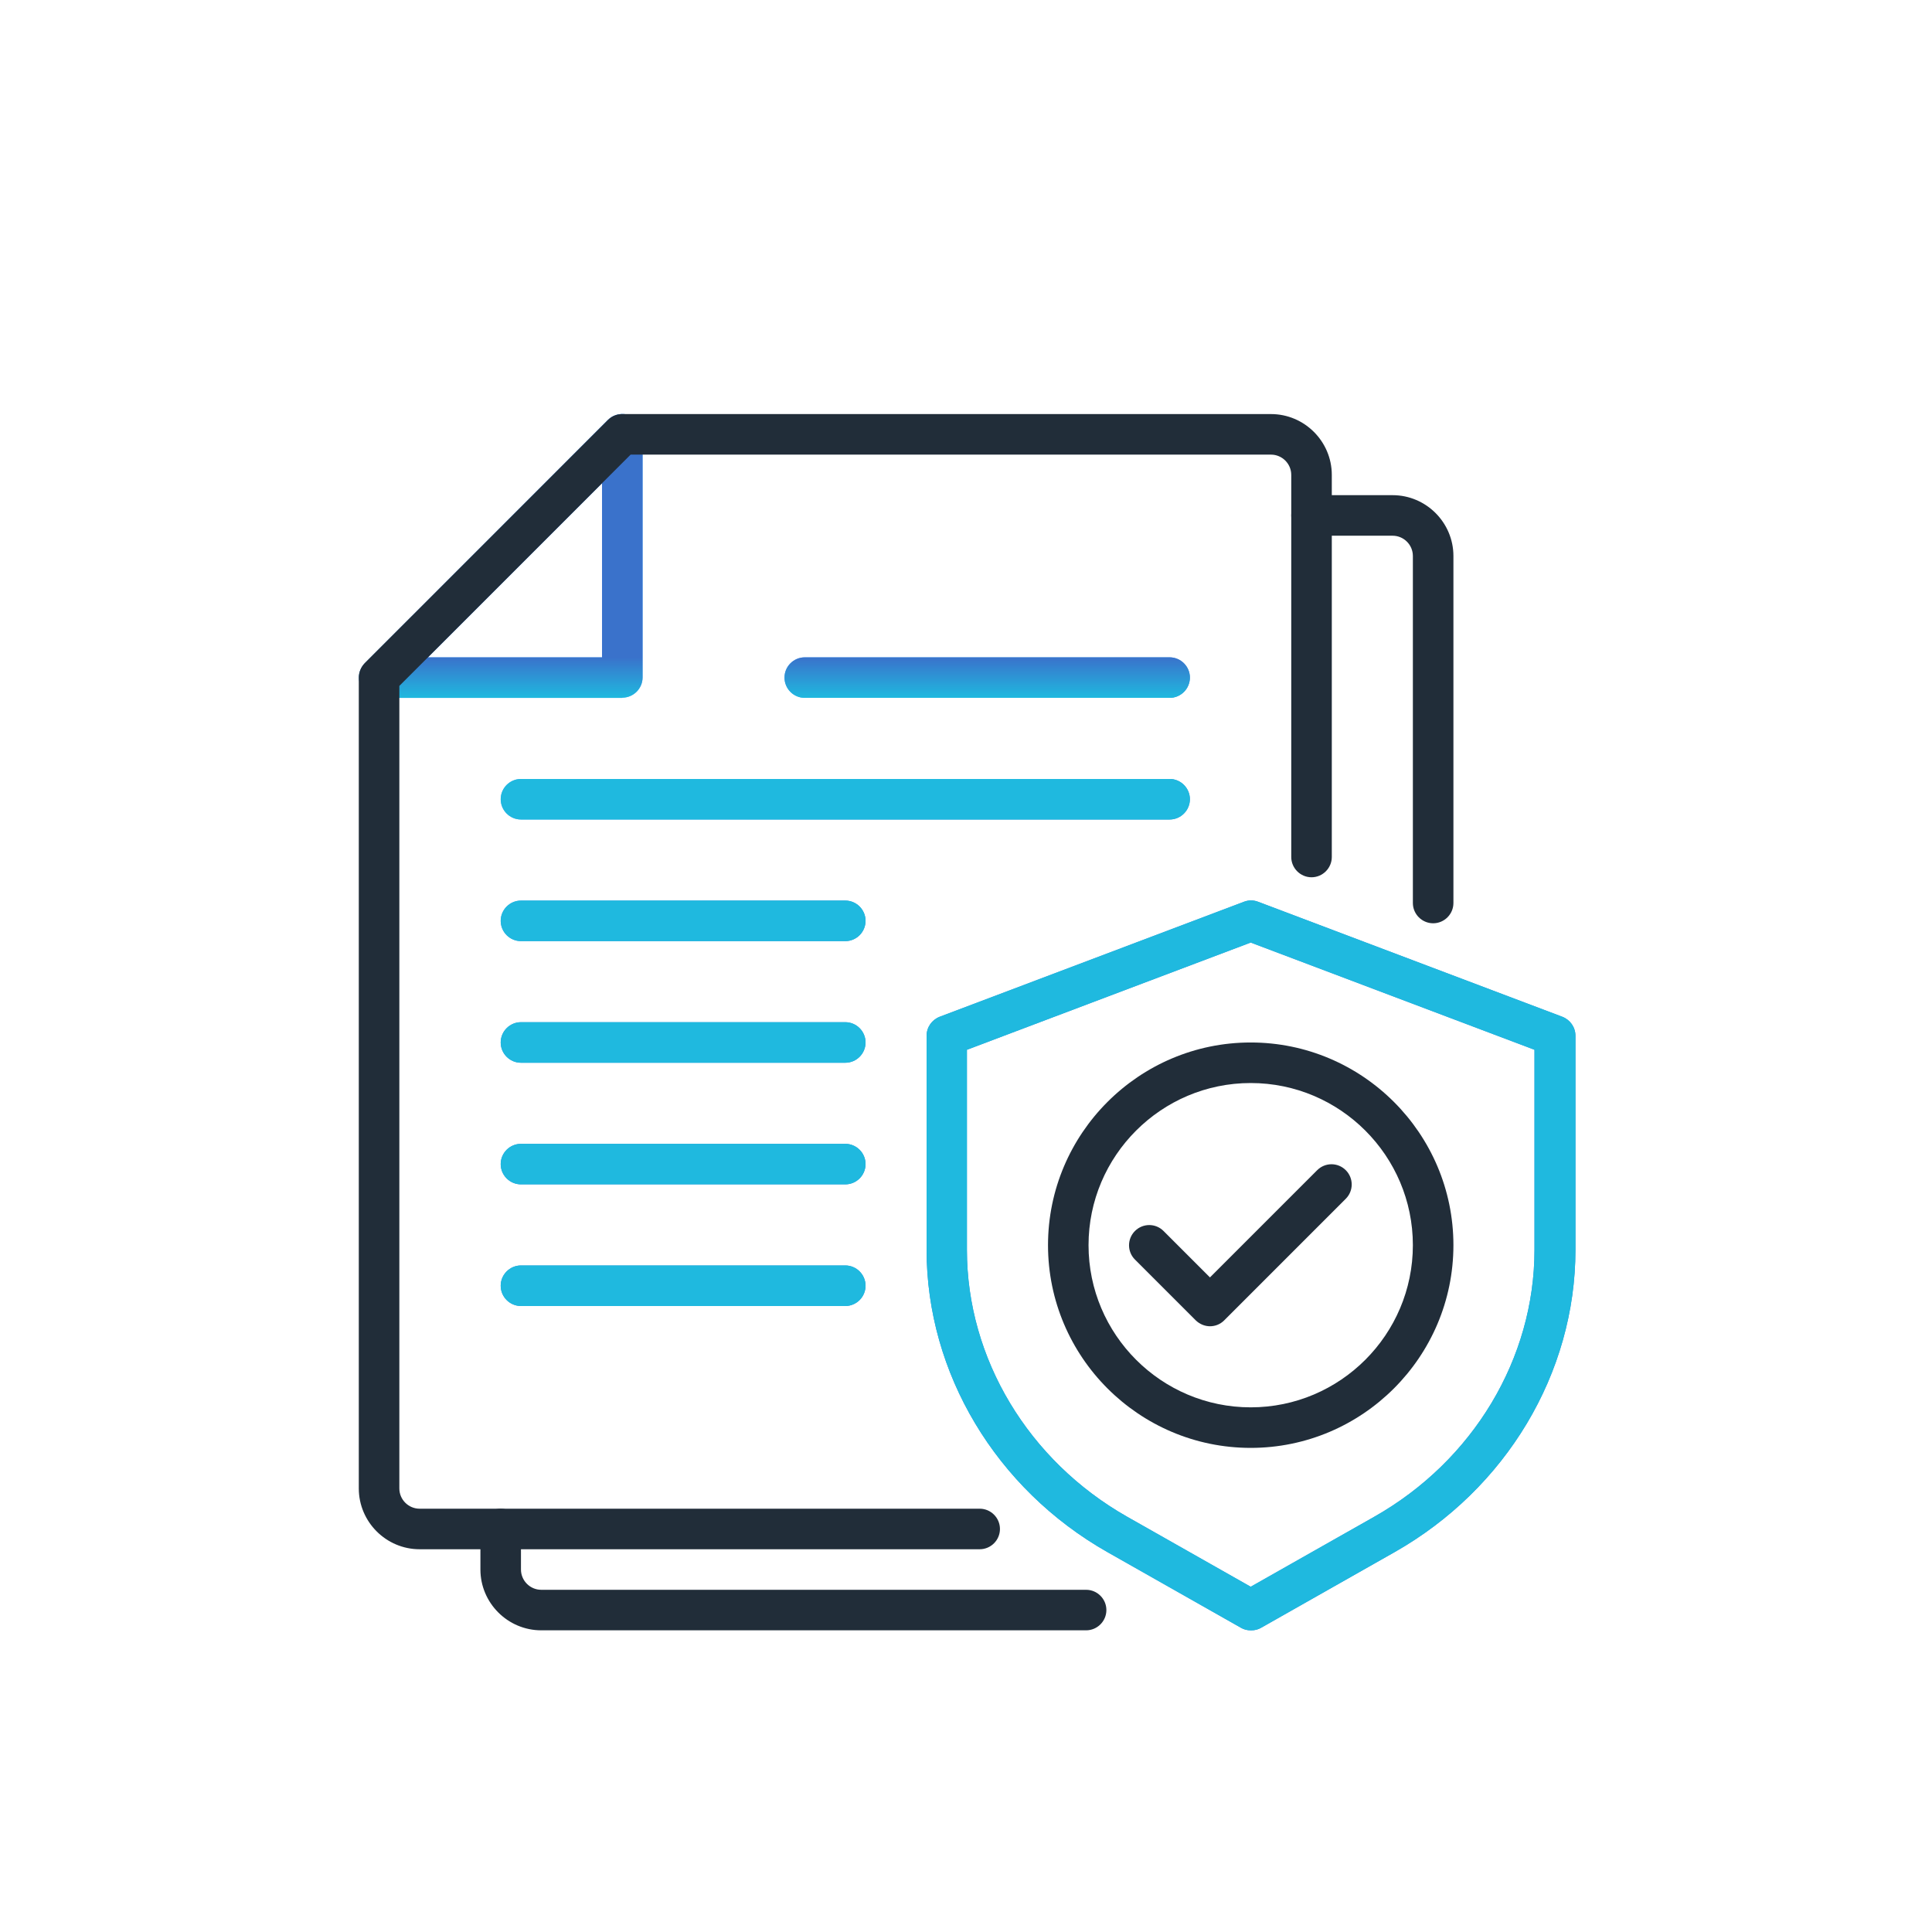 <svg width="80" height="80" viewBox="0 0 80 80" fill="none" xmlns="http://www.w3.org/2000/svg">
<path d="M25.769 28.898H15.696C15.361 28.898 15.05 28.696 14.924 28.377C14.798 28.058 14.865 27.706 15.109 27.462L25.173 17.39C25.416 17.146 25.777 17.079 26.088 17.205C26.398 17.331 26.608 17.642 26.608 17.977V28.05C26.608 28.511 26.23 28.889 25.769 28.889V28.898ZM17.719 27.219H24.929V20.009L17.719 27.219Z" fill="url(#paint0_linear_450_263)"/>
<path d="M25.769 28.898H15.696C15.361 28.898 15.05 28.696 14.924 28.377C14.798 28.058 14.865 27.706 15.109 27.462L25.173 17.39C25.416 17.146 25.777 17.079 26.088 17.205C26.398 17.331 26.608 17.642 26.608 17.977V28.05C26.608 28.511 26.23 28.889 25.769 28.889V28.898ZM17.719 27.219H24.929V20.009L17.719 27.219Z" fill="url(#paint1_linear_450_263)"/>
<path d="M40.567 64.151H17.375C15.99 64.151 14.857 63.018 14.857 61.633V28.058C14.857 27.831 14.949 27.622 15.1 27.462L25.173 17.39C25.332 17.23 25.542 17.146 25.769 17.146H52.629C54.014 17.146 55.147 18.279 55.147 19.664V35.486C55.147 35.948 54.769 36.326 54.307 36.326C53.846 36.326 53.468 35.948 53.468 35.486V19.664C53.468 19.203 53.09 18.825 52.629 18.825H26.113L16.536 28.402V61.633C16.536 62.095 16.913 62.472 17.375 62.472H40.567C41.029 62.472 41.406 62.85 41.406 63.312C41.406 63.773 41.029 64.151 40.567 64.151Z" fill="#212D39"/>
<path d="M44.974 67.508H22.411C21.026 67.508 19.893 66.375 19.893 64.99V63.312C19.893 62.85 20.271 62.472 20.733 62.472C21.194 62.472 21.572 62.85 21.572 63.312V64.99C21.572 65.452 21.95 65.83 22.411 65.83H44.974C45.435 65.83 45.813 66.207 45.813 66.669C45.813 67.131 45.435 67.508 44.974 67.508Z" fill="#212D39"/>
<path d="M59.344 38.231C58.882 38.231 58.504 37.854 58.504 37.392V23.022C58.504 22.56 58.127 22.183 57.665 22.183H54.307C53.846 22.183 53.468 21.805 53.468 21.343C53.468 20.881 53.846 20.504 54.307 20.504H57.665C59.05 20.504 60.183 21.637 60.183 23.022V37.392C60.183 37.854 59.805 38.231 59.344 38.231Z" fill="#212D39"/>
<path d="M51.789 67.509C51.647 67.509 51.504 67.475 51.378 67.399L45.855 64.269C41.238 61.65 38.368 56.857 38.368 51.754V42.89C38.368 42.537 38.586 42.227 38.913 42.101L51.504 37.342C51.697 37.266 51.907 37.266 52.1 37.342L64.69 42.101C65.018 42.227 65.236 42.537 65.236 42.89V51.754C65.236 56.857 62.365 61.65 57.749 64.269L52.226 67.399C52.1 67.475 51.957 67.509 51.814 67.509H51.789ZM40.038 43.469V51.754C40.038 56.253 42.581 60.483 46.678 62.808L51.789 65.704L56.901 62.808C60.997 60.491 63.54 56.253 63.54 51.754V43.469L51.789 39.029L40.038 43.469Z" fill="url(#paint2_linear_450_263)"/>
<path d="M51.789 67.509C51.647 67.509 51.504 67.475 51.378 67.399L45.855 64.269C41.238 61.65 38.368 56.857 38.368 51.754V42.89C38.368 42.537 38.586 42.227 38.913 42.101L51.504 37.342C51.697 37.266 51.907 37.266 52.1 37.342L64.69 42.101C65.018 42.227 65.236 42.537 65.236 42.89V51.754C65.236 56.857 62.365 61.65 57.749 64.269L52.226 67.399C52.1 67.475 51.957 67.509 51.814 67.509H51.789ZM40.038 43.469V51.754C40.038 56.253 42.581 60.483 46.678 62.808L51.789 65.704L56.901 62.808C60.997 60.491 63.54 56.253 63.54 51.754V43.469L51.789 39.029L40.038 43.469Z" fill="url(#paint3_linear_450_263)"/>
<path d="M50.111 54.918C49.892 54.918 49.682 54.834 49.515 54.675L46.996 52.156C46.669 51.829 46.669 51.3 46.996 50.973C47.324 50.645 47.853 50.645 48.18 50.973L50.102 52.895L54.542 48.455C54.87 48.127 55.399 48.127 55.726 48.455C56.053 48.782 56.053 49.311 55.726 49.638L50.69 54.675C50.522 54.842 50.312 54.918 50.094 54.918H50.111Z" fill="#212D39"/>
<path d="M51.789 59.954C47.164 59.954 43.396 56.185 43.396 51.56C43.396 46.935 47.164 43.167 51.789 43.167C56.414 43.167 60.183 46.935 60.183 51.56C60.183 56.185 56.414 59.954 51.789 59.954ZM51.789 44.846C48.088 44.846 45.074 47.859 45.074 51.56C45.074 55.262 48.088 58.275 51.789 58.275C55.491 58.275 58.504 55.262 58.504 51.56C58.504 47.859 55.491 44.846 51.789 44.846Z" fill="#212D39"/>
<path d="M35.002 54.079H21.572C21.11 54.079 20.733 53.701 20.733 53.239C20.733 52.778 21.11 52.4 21.572 52.4H35.002C35.464 52.4 35.841 52.778 35.841 53.239C35.841 53.701 35.464 54.079 35.002 54.079Z" fill="url(#paint4_linear_450_263)"/>
<path d="M35.002 54.079H21.572C21.11 54.079 20.733 53.701 20.733 53.239C20.733 52.778 21.11 52.4 21.572 52.4H35.002C35.464 52.4 35.841 52.778 35.841 53.239C35.841 53.701 35.464 54.079 35.002 54.079Z" fill="url(#paint5_linear_450_263)"/>
<path d="M35.002 49.042H21.572C21.11 49.042 20.733 48.665 20.733 48.203C20.733 47.741 21.11 47.364 21.572 47.364H35.002C35.464 47.364 35.841 47.741 35.841 48.203C35.841 48.665 35.464 49.042 35.002 49.042Z" fill="url(#paint6_linear_450_263)"/>
<path d="M35.002 49.042H21.572C21.11 49.042 20.733 48.665 20.733 48.203C20.733 47.741 21.11 47.364 21.572 47.364H35.002C35.464 47.364 35.841 47.741 35.841 48.203C35.841 48.665 35.464 49.042 35.002 49.042Z" fill="url(#paint7_linear_450_263)"/>
<path d="M35.002 44.006H21.572C21.11 44.006 20.733 43.628 20.733 43.167C20.733 42.705 21.11 42.327 21.572 42.327H35.002C35.464 42.327 35.841 42.705 35.841 43.167C35.841 43.628 35.464 44.006 35.002 44.006Z" fill="url(#paint8_linear_450_263)"/>
<path d="M35.002 44.006H21.572C21.11 44.006 20.733 43.628 20.733 43.167C20.733 42.705 21.11 42.327 21.572 42.327H35.002C35.464 42.327 35.841 42.705 35.841 43.167C35.841 43.628 35.464 44.006 35.002 44.006Z" fill="url(#paint9_linear_450_263)"/>
<path d="M35.002 38.97H21.572C21.11 38.97 20.733 38.592 20.733 38.13C20.733 37.669 21.11 37.291 21.572 37.291H35.002C35.464 37.291 35.841 37.669 35.841 38.13C35.841 38.592 35.464 38.97 35.002 38.97Z" fill="url(#paint10_linear_450_263)"/>
<path d="M35.002 38.97H21.572C21.11 38.97 20.733 38.592 20.733 38.13C20.733 37.669 21.11 37.291 21.572 37.291H35.002C35.464 37.291 35.841 37.669 35.841 38.13C35.841 38.592 35.464 38.97 35.002 38.97Z" fill="url(#paint11_linear_450_263)"/>
<path d="M48.432 33.934H21.572C21.11 33.934 20.733 33.556 20.733 33.094C20.733 32.633 21.11 32.255 21.572 32.255H48.432C48.893 32.255 49.271 32.633 49.271 33.094C49.271 33.556 48.893 33.934 48.432 33.934Z" fill="url(#paint12_linear_450_263)"/>
<path d="M48.432 33.934H21.572C21.11 33.934 20.733 33.556 20.733 33.094C20.733 32.633 21.11 32.255 21.572 32.255H48.432C48.893 32.255 49.271 32.633 49.271 33.094C49.271 33.556 48.893 33.934 48.432 33.934Z" fill="url(#paint13_linear_450_263)"/>
<path d="M48.432 28.897H33.323C32.861 28.897 32.484 28.52 32.484 28.058C32.484 27.596 32.861 27.219 33.323 27.219H48.432C48.893 27.219 49.271 27.596 49.271 28.058C49.271 28.52 48.893 28.897 48.432 28.897Z" fill="url(#paint14_linear_450_263)"/>
<path d="M48.432 28.897H33.323C32.861 28.897 32.484 28.52 32.484 28.058C32.484 27.596 32.861 27.219 33.323 27.219H48.432C48.893 27.219 49.271 27.596 49.271 28.058C49.271 28.52 48.893 28.897 48.432 28.897Z" fill="url(#paint15_linear_450_263)"/>
<defs>
<linearGradient id="paint0_linear_450_263" x1="49.271" y1="28.629" x2="46.416" y2="22.322" gradientUnits="userSpaceOnUse">
<stop stop-color="#2D8ED8"/>
<stop offset="1" stop-color="#57B5FE"/>
</linearGradient>
<linearGradient id="paint1_linear_450_263" x1="40.877" y1="27.219" x2="40.877" y2="28.897" gradientUnits="userSpaceOnUse">
<stop stop-color="#3A72CB"/>
<stop offset="1" stop-color="#1FB9DF"/>
</linearGradient>
<linearGradient id="paint2_linear_450_263" x1="49.271" y1="28.629" x2="46.416" y2="22.322" gradientUnits="userSpaceOnUse">
<stop stop-color="#2D8ED8"/>
<stop offset="1" stop-color="#57B5FE"/>
</linearGradient>
<linearGradient id="paint3_linear_450_263" x1="40.877" y1="27.219" x2="40.877" y2="28.897" gradientUnits="userSpaceOnUse">
<stop stop-color="#3A72CB"/>
<stop offset="1" stop-color="#1FB9DF"/>
</linearGradient>
<linearGradient id="paint4_linear_450_263" x1="49.271" y1="28.629" x2="46.416" y2="22.322" gradientUnits="userSpaceOnUse">
<stop stop-color="#2D8ED8"/>
<stop offset="1" stop-color="#57B5FE"/>
</linearGradient>
<linearGradient id="paint5_linear_450_263" x1="40.877" y1="27.219" x2="40.877" y2="28.897" gradientUnits="userSpaceOnUse">
<stop stop-color="#3A72CB"/>
<stop offset="1" stop-color="#1FB9DF"/>
</linearGradient>
<linearGradient id="paint6_linear_450_263" x1="49.271" y1="28.629" x2="46.416" y2="22.322" gradientUnits="userSpaceOnUse">
<stop stop-color="#2D8ED8"/>
<stop offset="1" stop-color="#57B5FE"/>
</linearGradient>
<linearGradient id="paint7_linear_450_263" x1="40.877" y1="27.219" x2="40.877" y2="28.897" gradientUnits="userSpaceOnUse">
<stop stop-color="#3A72CB"/>
<stop offset="1" stop-color="#1FB9DF"/>
</linearGradient>
<linearGradient id="paint8_linear_450_263" x1="49.271" y1="28.629" x2="46.416" y2="22.322" gradientUnits="userSpaceOnUse">
<stop stop-color="#2D8ED8"/>
<stop offset="1" stop-color="#57B5FE"/>
</linearGradient>
<linearGradient id="paint9_linear_450_263" x1="40.877" y1="27.219" x2="40.877" y2="28.897" gradientUnits="userSpaceOnUse">
<stop stop-color="#3A72CB"/>
<stop offset="1" stop-color="#1FB9DF"/>
</linearGradient>
<linearGradient id="paint10_linear_450_263" x1="49.271" y1="28.629" x2="46.416" y2="22.322" gradientUnits="userSpaceOnUse">
<stop stop-color="#2D8ED8"/>
<stop offset="1" stop-color="#57B5FE"/>
</linearGradient>
<linearGradient id="paint11_linear_450_263" x1="40.877" y1="27.219" x2="40.877" y2="28.897" gradientUnits="userSpaceOnUse">
<stop stop-color="#3A72CB"/>
<stop offset="1" stop-color="#1FB9DF"/>
</linearGradient>
<linearGradient id="paint12_linear_450_263" x1="49.271" y1="28.629" x2="46.416" y2="22.322" gradientUnits="userSpaceOnUse">
<stop stop-color="#2D8ED8"/>
<stop offset="1" stop-color="#57B5FE"/>
</linearGradient>
<linearGradient id="paint13_linear_450_263" x1="40.877" y1="27.219" x2="40.877" y2="28.897" gradientUnits="userSpaceOnUse">
<stop stop-color="#3A72CB"/>
<stop offset="1" stop-color="#1FB9DF"/>
</linearGradient>
<linearGradient id="paint14_linear_450_263" x1="49.271" y1="28.629" x2="46.416" y2="22.322" gradientUnits="userSpaceOnUse">
<stop stop-color="#2D8ED8"/>
<stop offset="1" stop-color="#57B5FE"/>
</linearGradient>
<linearGradient id="paint15_linear_450_263" x1="40.877" y1="27.219" x2="40.877" y2="28.897" gradientUnits="userSpaceOnUse">
<stop stop-color="#3A72CB"/>
<stop offset="1" stop-color="#1FB9DF"/>
</linearGradient>
</defs>
</svg>

